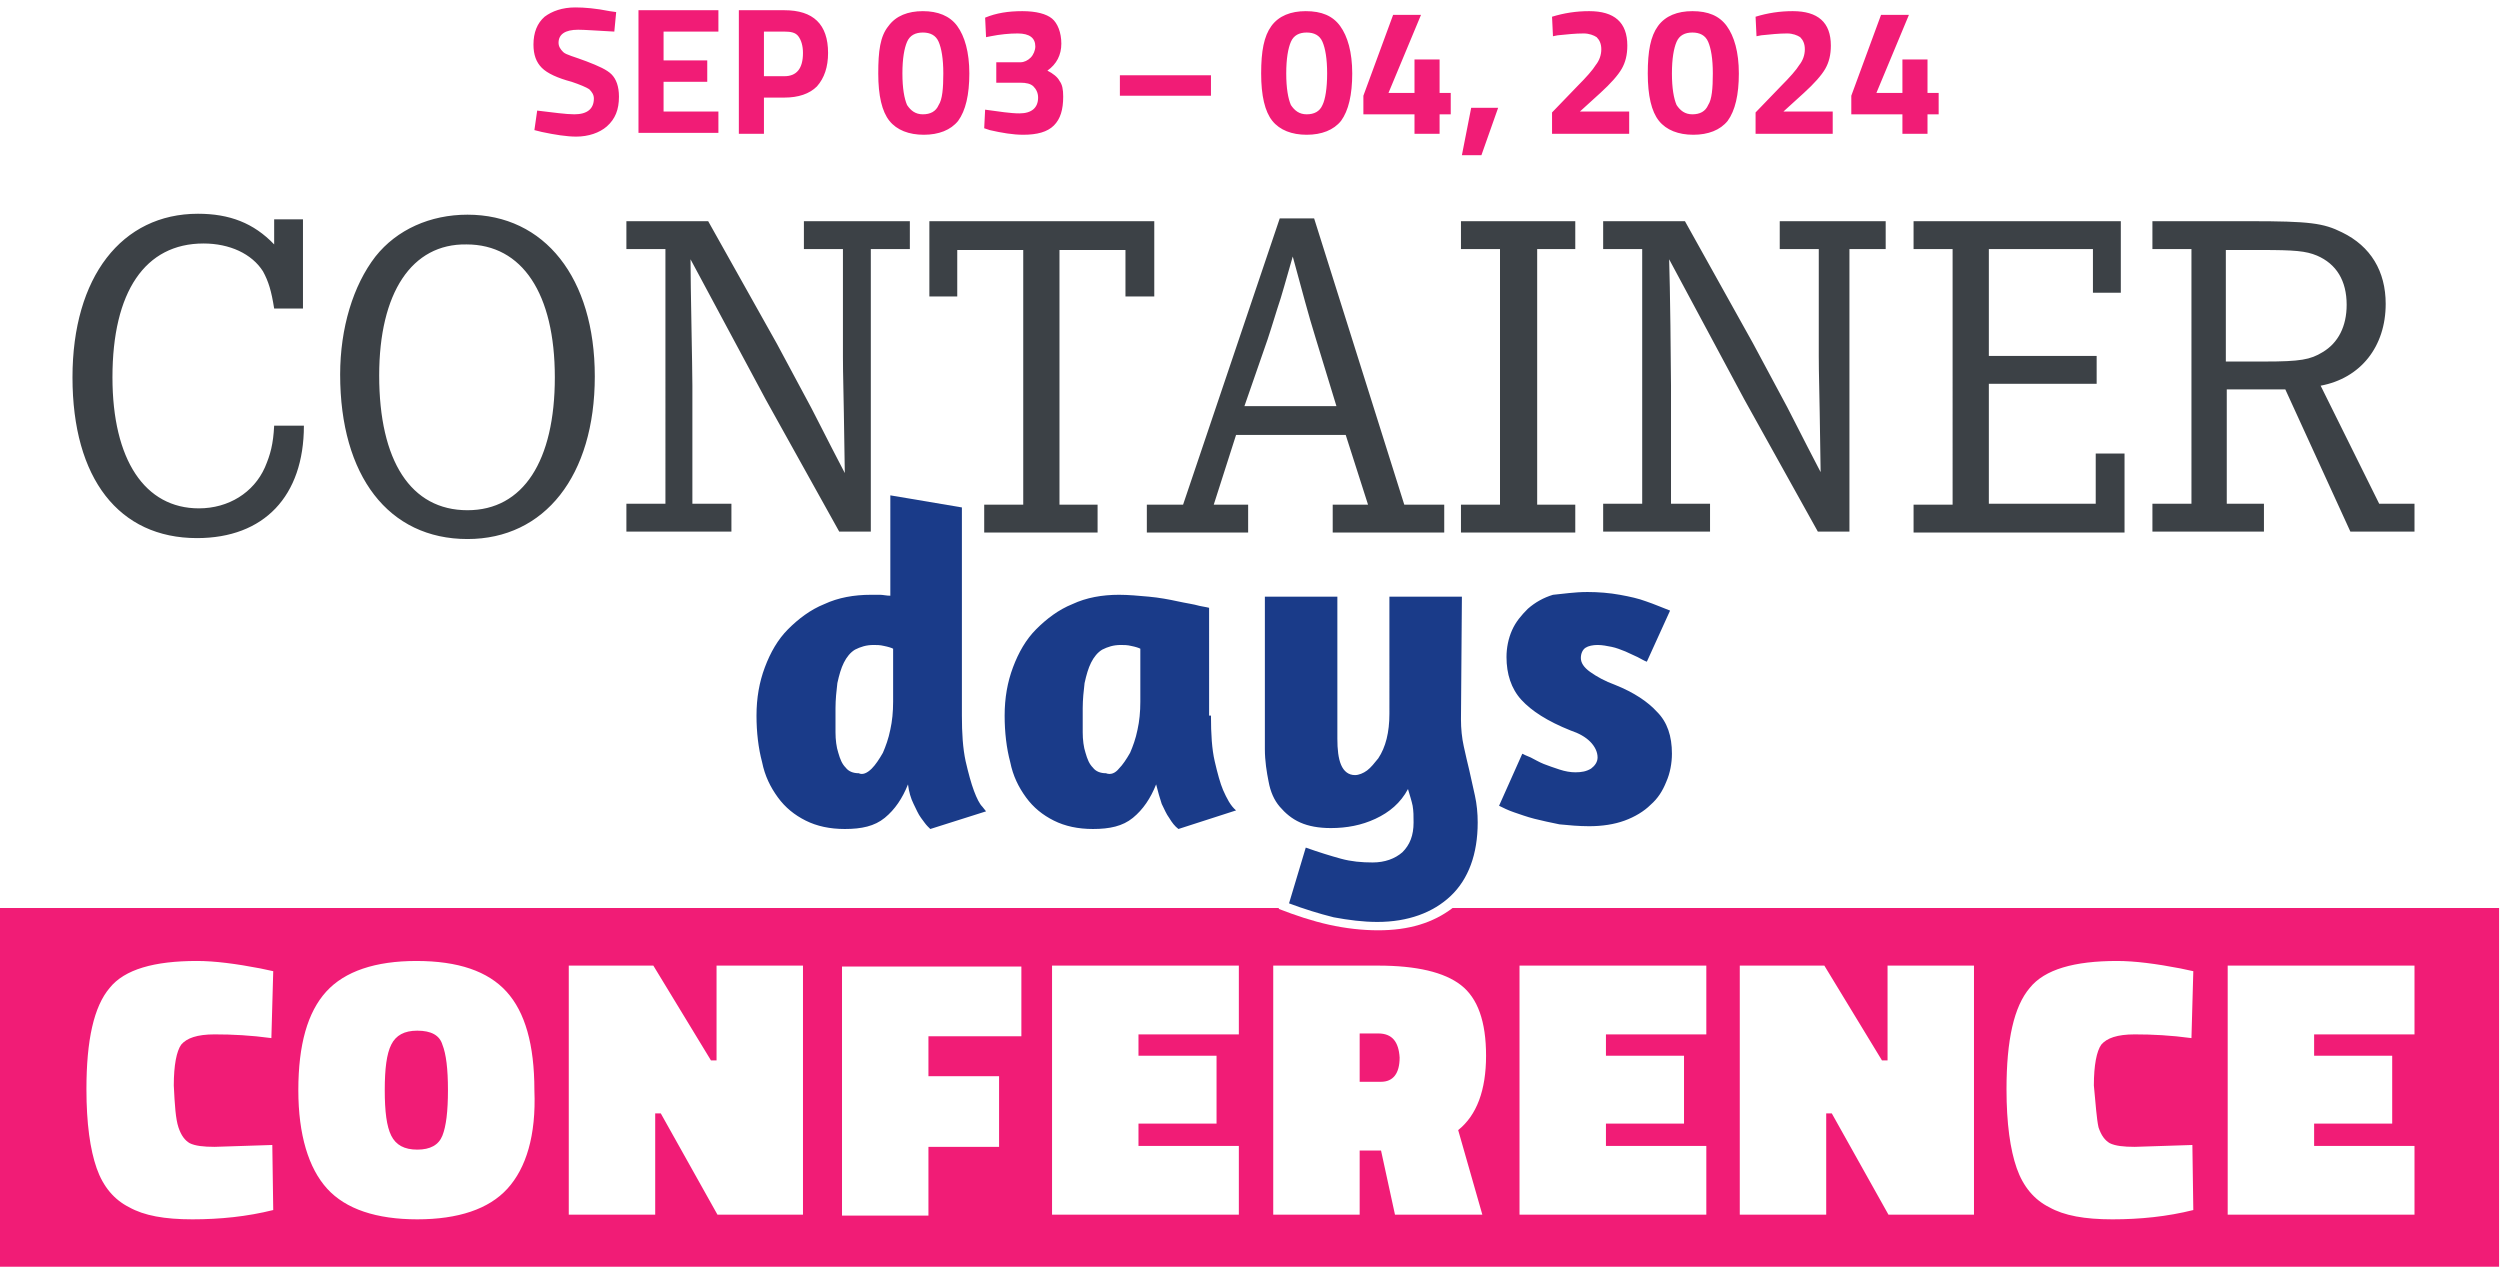 <svg xmlns="http://www.w3.org/2000/svg" viewBox="0 0 269 137"><g fill-rule="nonzero" fill="none"><path d="M32.6 23.7v9.5h-3.1c-.3-1.9-.6-2.9-1.2-4-1.2-1.9-3.6-3-6.4-3-6.3 0-9.8 5.2-9.8 14.4 0 8.9 3.5 14.1 9.3 14.1 3.2 0 5.9-1.7 7.1-4.4.6-1.4.9-2.5 1-4.5h3.2c0 7.6-4.3 12.1-11.5 12.1-8.4 0-13.4-6.4-13.4-17.3C7.8 29.8 13.1 23 21.3 23c3.4 0 6 1 8.2 3.3v-2.7h3.1v.1ZM64 40.5C64 51.2 58.6 58 50.3 58c-8.5 0-13.7-6.8-13.7-17.7 0-5 1.4-9.6 3.8-12.7 2.3-2.9 5.9-4.5 9.9-4.5 8.3 0 13.7 6.8 13.7 17.4Zm-23.2-.1c0 9.2 3.4 14.5 9.5 14.5 6 0 9.4-5.3 9.4-14.3s-3.5-14.3-9.5-14.3c-5.9-.1-9.4 5.2-9.4 14.1ZM76.2 23.8 83.6 37l3.7 6.9c1.1 2.1 1.1 2.2 3.6 7l-.1-6.4c-.1-5.1-.1-5.1-.1-6.1V26.8h-4.2v-3h11.4v3h-4.2v30.4h-3.4L82.4 43l-8.1-15.1c0 2.8.2 11.7.2 13.6v12.7h4.2v3H67.4v-3h4.2V26.8h-4.2v-3h8.8ZM124.2 23.8v8.1h-3.1v-5H114v27.4h4.1v3h-12.2v-3h4.2V26.9H103v5h-3v-8.1zM141.4 23.5l9.7 30.8h4.3v3h-12v-3h3.8l-2.4-7.5H133l-2.4 7.5h3.7v3h-10.9v-3h3.9l10.4-30.8h3.7Zm.2 13c-.9-2.9-1.4-4.9-2.5-8.9-1 3.5-1 3.5-1.3 4.5-.5 1.5-.9 2.9-1.4 4.4l-2.5 7.2h9.9l-2.2-7.2ZM169.5 23.8v3h-4.1v27.5h4.1v3h-12.3v-3h4.2V26.8h-4.2v-3zM181.3 23.8l7.3 13.1 3.7 6.9c1.1 2.1 1.1 2.2 3.6 7l-.1-6.4c-.1-5.1-.1-5.1-.1-6.1V26.8h-4.2v-3h11.4v3H199v30.4h-3.4L187.7 43l-8.1-15.1c.1 2.8.2 11.7.2 13.6v12.7h4.2v3h-11.5v-3h4.2V26.8h-4.2v-3h8.8ZM225.2 31.5v-4.7H214v11.5h11.6v3H214v12.9h11.5v-5.4h3.1v8.5h-22.7v-3h4.2V26.8h-4.2v-3h22.3v7.7zM242.1 23.8c6.4 0 7.9.2 9.9 1.2 3.1 1.5 4.7 4.2 4.7 7.7 0 4.6-2.7 8-7 8.8l6.3 12.7h3.8v3h-6.9l-7-15.3h-6.3v12.3h4v3h-12v-3h4.2V26.8h-4.2v-3h10.5Zm1.6 15.1c3.8 0 4.9-.2 6.2-1 1.7-1 2.6-2.8 2.6-5.1 0-2.6-1.1-4.4-3.2-5.3-1.2-.5-2.4-.6-6-.6h-3.8v12h4.2Z" fill="#3C4146"/><g fill="#1A3B89"><path d="m100.1 89.2-.3-.3c-.2-.2-.4-.5-.7-.9-.3-.4-.5-.9-.8-1.5-.3-.6-.5-1.3-.6-2.1-.6 1.5-1.4 2.7-2.5 3.6-1.1.9-2.5 1.2-4.3 1.2-1.6 0-3-.3-4.2-.9-1.2-.6-2.2-1.4-3-2.5-.8-1.1-1.4-2.3-1.7-3.8-.4-1.5-.6-3.2-.6-5 0-1.9.3-3.6.9-5.2.6-1.6 1.4-3 2.5-4.1 1.1-1.1 2.4-2.1 3.9-2.7 1.5-.7 3.2-1 5-1h1c.3 0 .7.1 1.1.1V53.3l7.7 1.3V77c0 1.9.1 3.5.4 4.9.3 1.3.6 2.4.9 3.2.3.8.6 1.4.9 1.7l.4.5-6 1.9Zm-6.3-6.5c.4-.4.8-1 1.2-1.7.3-.7.6-1.5.8-2.5.2-.9.3-1.9.3-3v-5.7c-.2-.1-.5-.2-1-.3-.4-.1-.8-.1-1.1-.1-.8 0-1.4.2-2 .5-.5.3-.9.8-1.2 1.4-.3.6-.5 1.3-.7 2.2-.1.8-.2 1.8-.2 2.7v2.6c0 .8.1 1.6.3 2.2.2.7.4 1.2.8 1.6.3.4.8.6 1.4.6.4.2.9 0 1.4-.5ZM130.3 77c0 2 .1 3.6.4 4.9.3 1.3.6 2.4.9 3.1.4.9.8 1.7 1.4 2.2l-6.2 2c-.4-.3-.7-.7-1-1.2-.3-.4-.5-.9-.8-1.5-.2-.6-.4-1.3-.6-2.1-.6 1.5-1.4 2.7-2.5 3.6-1.1.9-2.5 1.2-4.3 1.2-1.6 0-3-.3-4.2-.9-1.2-.6-2.2-1.4-3-2.5-.8-1.1-1.4-2.3-1.7-3.8-.4-1.5-.6-3.2-.6-5 0-1.9.3-3.6.9-5.2.6-1.6 1.4-3 2.5-4.1 1.1-1.1 2.4-2.1 3.9-2.7 1.5-.7 3.2-1 5-1 1 0 2.1.1 3.2.2s2.2.3 3.1.5c.9.2 1.7.3 2.4.5.6.1 1 .2 1 .2V77h.2Zm-9.9 5.7c.4-.4.8-1 1.2-1.7.3-.7.6-1.5.8-2.5.2-.9.3-1.9.3-3v-5.7c-.2-.1-.5-.2-1-.3-.4-.1-.8-.1-1.1-.1-.8 0-1.4.2-2 .5-.5.3-.9.8-1.2 1.4-.3.6-.5 1.3-.7 2.2-.1.8-.2 1.8-.2 2.7v2.6c0 .8.1 1.6.3 2.2.2.7.4 1.2.8 1.6.3.4.8.6 1.4.6.5.2 1 0 1.4-.5ZM157.2 77.4c0 1 .1 2 .3 2.9.2.9.4 1.8.6 2.6l.6 2.7c.2.9.3 1.9.3 2.9 0 3.4-1 6.1-2.9 7.9-1.9 1.8-4.6 2.8-7.9 2.8-1.5 0-3.1-.2-4.7-.5-1.6-.4-3.2-.9-4.8-1.5l1.8-6c1.4.5 2.7.9 3.8 1.2 1.1.3 2.2.4 3.4.4 1.3 0 2.4-.4 3.2-1.1.8-.8 1.2-1.8 1.2-3.2 0-.7 0-1.2-.1-1.8-.1-.5-.3-1.1-.5-1.8-.8 1.5-2 2.5-3.5 3.2-1.5.7-3.1 1-4.8 1-1.3 0-2.4-.2-3.3-.6-.9-.4-1.6-1-2.2-1.7-.6-.7-1-1.6-1.2-2.7-.2-1-.4-2.2-.4-3.5V64.2h7.8v15.3c0 1.1.1 2.1.4 2.8.3.7.8 1.1 1.5 1.1.4 0 .9-.2 1.3-.5s.8-.8 1.2-1.3c.4-.6.7-1.3.9-2.1.2-.8.3-1.7.3-2.7V64.2h7.8l-.1 13.2ZM170.8 63.7c1.2 0 2.4.1 3.5.3 1.1.2 2 .4 2.8.7.9.3 1.8.7 2.6 1l-2.5 5.5c-.3-.1-.6-.3-1-.5s-.9-.4-1.3-.6c-.5-.2-1-.4-1.5-.5-.5-.1-1-.2-1.5-.2s-1 .1-1.3.3c-.3.2-.5.6-.5 1.1 0 .5.3 1 1 1.5s1.6 1 2.7 1.4c2 .8 3.5 1.8 4.5 2.9 1.1 1.1 1.6 2.6 1.6 4.5 0 1-.2 2.1-.6 3-.4 1-.9 1.8-1.7 2.5-.7.7-1.7 1.3-2.8 1.7-1.1.4-2.4.6-3.8.6-1.1 0-2.2-.1-3.2-.2-1-.2-1.9-.4-2.7-.6-.8-.2-1.6-.5-2.2-.7-.6-.2-1.2-.5-1.6-.7l2.5-5.6c.2.1.4.2.9.4.4.2.9.5 1.4.7.5.2 1.1.4 1.7.6.6.2 1.2.3 1.7.3.7 0 1.2-.1 1.7-.4.4-.3.7-.7.7-1.2 0-.6-.3-1.2-.8-1.7s-1.2-.9-2.1-1.2c-2.5-1-4.2-2.1-5.3-3.3-1.1-1.2-1.6-2.8-1.6-4.6 0-1 .2-2 .6-2.9.4-.9 1-1.6 1.7-2.3.8-.7 1.7-1.2 2.7-1.5 1.1-.1 2.3-.3 3.7-.3Z"/></g><g fill="#F11C76"><path d="M148.3 111.2h-2v5.2h2.3c1.3 0 2-.9 2-2.6-.1-1.7-.8-2.6-2.3-2.6ZM44.9 110.9c-1.4 0-2.3.5-2.8 1.5s-.7 2.6-.7 4.9c0 2.3.2 3.9.7 4.9.5 1 1.4 1.5 2.8 1.5s2.3-.5 2.7-1.5c.4-1 .6-2.6.6-4.9 0-2.3-.2-3.9-.6-4.9-.3-1-1.2-1.5-2.7-1.5Z"/><path d="M156.3 97.7c-2.1 1.6-4.7 2.4-8 2.4-1.7 0-3.5-.2-5.3-.6-1.8-.4-3.6-1-5.4-1.7v-.1H0v38.6h268.9V97.7H156.3ZM19.2 121.3c.3.9.7 1.4 1.2 1.7.6.3 1.5.4 2.7.4l6.2-.2.1 7c-2.8.7-5.7 1-8.7 1-3 0-5.2-.4-6.8-1.3-1.6-.8-2.8-2.2-3.5-4.2-.7-2-1.1-4.8-1.1-8.5 0-5.3.8-8.9 2.5-10.9 1.6-2 4.8-2.9 9.4-2.9 1.9 0 4.2.3 6.8.8l1.4.3-.2 7.2c-2.2-.3-4.2-.4-6.1-.4-1.9 0-3 .4-3.6 1.1-.5.7-.8 2.2-.8 4.4.1 2.1.2 3.6.5 4.5Zm35.4 6.6c-2 2.2-5.3 3.3-9.7 3.3-4.4 0-7.7-1.1-9.7-3.3-2-2.2-3.1-5.8-3.1-10.6 0-4.9 1-8.4 3-10.6 2-2.2 5.3-3.3 9.7-3.3 4.5 0 7.7 1.1 9.7 3.3 2 2.2 3 5.7 3 10.6.2 4.9-.9 8.4-2.9 10.6Zm31.8 2.8h-9.2l-6.1-10.9h-.6v10.9h-9.3v-26.8h9.1l6.2 10.2h.6v-10.2h9.3v26.8Zm23.5-19.2h-10v4.3h7.6v7.6h-7.6v7.4h-9.3V104h19.3v7.5Zm23.4-.2h-10.8v2.3h8.4v7.3h-8.4v2.4h10.8v7.4h-20.1v-26.8h20.1v7.4Zm26.2 19.4h-9.4l-1.5-6.9h-2.3v6.9H137v-26.8h11.3c4.1 0 7.1.7 8.9 2.1 1.8 1.4 2.7 3.9 2.7 7.6 0 3.7-1 6.4-3 8l2.6 9.1Zm24.1-19.4h-10.8v2.3h8.4v7.3h-8.4v2.4h10.8v7.4h-20.1v-26.8h20.1v7.4Zm28.8 19.4h-9.2l-6.1-10.9h-.6v10.9h-9.3v-26.8h9.1l6.2 10.2h.6v-10.2h9.3v26.8Zm13.4-9.4c.3.9.7 1.4 1.2 1.7.6.3 1.5.4 2.7.4l6.2-.2.1 7c-2.8.7-5.7 1-8.7 1-3 0-5.2-.4-6.8-1.3-1.6-.8-2.8-2.2-3.5-4.2-.7-2-1.1-4.8-1.1-8.5 0-5.3.8-8.9 2.5-10.9 1.6-2 4.8-2.9 9.4-2.9 1.9 0 4.2.3 6.8.8l1.4.3-.2 7.2c-2.2-.3-4.2-.4-6.1-.4-1.9 0-3 .4-3.6 1.1-.5.7-.8 2.2-.8 4.4.2 2.1.3 3.6.5 4.5Zm34-10H249v2.3h8.4v7.3H249v2.4h10.8v7.4h-20.1v-26.8h20.1v7.4Z"/></g><g fill="#F11C76"><path d="M62.2 3.2c-1.4 0-2.1.5-2.1 1.4 0 .4.2.7.5 1 .3.3 1.2.5 2.5 1s2.2.9 2.7 1.4c.5.5.8 1.3.8 2.4 0 1.4-.4 2.4-1.3 3.2-.8.7-2 1.1-3.3 1.1-1 0-2.3-.2-3.7-.5l-.8-.2.3-2.1c1.7.2 3.1.4 4 .4 1.4 0 2.1-.6 2.1-1.7 0-.4-.2-.7-.5-1-.3-.2-1-.5-1.9-.8-1.5-.4-2.6-.9-3.2-1.5-.6-.6-.9-1.4-.9-2.5 0-1.3.4-2.3 1.2-3 .8-.6 1.9-1 3.3-1 1 0 2.2.1 3.7.4l.7.1-.2 2.1c-1.9-.1-3.2-.2-3.9-.2ZM68.7 14.4V1.1h8.6v2.3h-5.9v3.1h4.7v2.3h-4.7V12h5.9v2.3h-8.6zM84.4 10.5h-2.2v3.9h-2.7V1.1h4.9c3.1 0 4.7 1.5 4.7 4.6 0 1.5-.4 2.7-1.2 3.6-.8.8-2 1.2-3.5 1.2Zm-2.2-2.3h2.2c1.3 0 2-.8 2-2.5 0-.8-.2-1.4-.5-1.8-.3-.4-.8-.5-1.5-.5h-2.2v4.8ZM95.6 2.8c.8-1.1 2.1-1.6 3.7-1.6s2.9.5 3.7 1.6c.8 1.1 1.3 2.8 1.3 5.1s-.4 4-1.2 5.1c-.8 1-2.1 1.5-3.7 1.5s-2.9-.5-3.7-1.5c-.8-1-1.2-2.7-1.2-5.1 0-2.4.2-4 1.1-5.1Zm5.9 5.1c0-1.6-.2-2.7-.5-3.4-.3-.7-.9-1-1.7-1-.8 0-1.4.3-1.7 1-.3.7-.5 1.8-.5 3.4 0 1.6.2 2.7.5 3.4.4.6.9 1 1.7 1 .8 0 1.4-.3 1.7-1 .4-.6.5-1.8.5-3.4ZM106 1.9c1.2-.5 2.5-.7 4-.7s2.6.3 3.2.8c.6.5 1 1.5 1 2.7 0 1.2-.5 2.2-1.5 2.9.6.3 1.1.7 1.3 1.1.3.4.4.9.4 1.7 0 1.4-.3 2.4-1 3.1-.7.7-1.8 1-3.3 1-1.1 0-2.3-.2-3.6-.5l-.6-.2.1-2c1.5.2 2.7.4 3.7.4 1.3 0 2-.6 2-1.7 0-.5-.2-.9-.5-1.2-.3-.3-.8-.4-1.4-.4h-2.6V6.7h2.6c.4 0 .8-.2 1.1-.5.3-.3.5-.8.5-1.2 0-.9-.6-1.4-1.9-1.4-.9 0-1.9.1-2.9.3l-.5.1-.1-2.1ZM120.5 8.1h9.8v2.2h-9.8V8.1zM136.8 2.8c.8-1.1 2.1-1.6 3.7-1.6 1.7 0 2.9.5 3.7 1.6.8 1.1 1.3 2.8 1.3 5.1s-.4 4-1.2 5.1c-.8 1-2.1 1.5-3.7 1.5s-2.9-.5-3.7-1.5c-.8-1-1.2-2.7-1.2-5.1 0-2.4.3-4 1.1-5.1Zm6 5.1c0-1.6-.2-2.7-.5-3.4-.3-.7-.9-1-1.7-1-.8 0-1.4.3-1.7 1-.3.7-.5 1.8-.5 3.4 0 1.6.2 2.7.5 3.4.4.6.9 1 1.7 1 .8 0 1.4-.3 1.7-1 .3-.6.5-1.8.5-3.4ZM152.2 14.4v-2.1h-5.5v-2l3.2-8.7h3l-3.5 8.4h2.8V6.4h2.7V10h1.2v2.3h-1.2v2.1zM157.3 16.7l1-5.1h2.9l-1.8 5.1zM175.4 14.4H167v-2.3l2.7-2.8c1-1 1.7-1.8 2-2.3.4-.5.6-1.1.6-1.7 0-.6-.2-1-.5-1.3-.3-.2-.8-.4-1.4-.4-.9 0-1.8.1-2.8.2l-.5.1-.1-2.1c1.3-.4 2.6-.6 4-.6 2.7 0 4.1 1.2 4.1 3.7 0 1-.2 1.8-.6 2.5-.4.7-1.2 1.6-2.3 2.6l-2.2 2h5.3v2.4h.1ZM178.4 2.8c.8-1.1 2.1-1.6 3.7-1.6 1.7 0 2.9.5 3.7 1.6.8 1.1 1.3 2.8 1.3 5.1s-.4 4-1.2 5.1c-.8 1-2.1 1.5-3.7 1.5s-2.9-.5-3.7-1.5c-.8-1-1.2-2.7-1.2-5.1 0-2.4.3-4 1.1-5.1Zm5.9 5.1c0-1.6-.2-2.7-.5-3.4-.3-.7-.9-1-1.7-1-.8 0-1.4.3-1.7 1-.3.7-.5 1.8-.5 3.4 0 1.6.2 2.7.5 3.4.4.6.9 1 1.7 1 .8 0 1.4-.3 1.7-1 .4-.6.5-1.8.5-3.4ZM197.2 14.4h-8.3v-2.3l2.7-2.8c1-1 1.7-1.8 2-2.3.4-.5.6-1.1.6-1.7 0-.6-.2-1-.5-1.3-.3-.2-.8-.4-1.4-.4-.9 0-1.8.1-2.8.2l-.5.1-.1-2.1c1.3-.4 2.6-.6 4-.6 2.7 0 4.1 1.2 4.1 3.7 0 1-.2 1.8-.6 2.5-.4.7-1.2 1.6-2.3 2.6l-2.2 2h5.3v2.4ZM204.7 14.4v-2.1h-5.5v-2l3.2-8.7h3l-3.5 8.4h2.8V6.4h2.7V10h1.2v2.3h-1.2v2.1z"/></g></g></svg>
